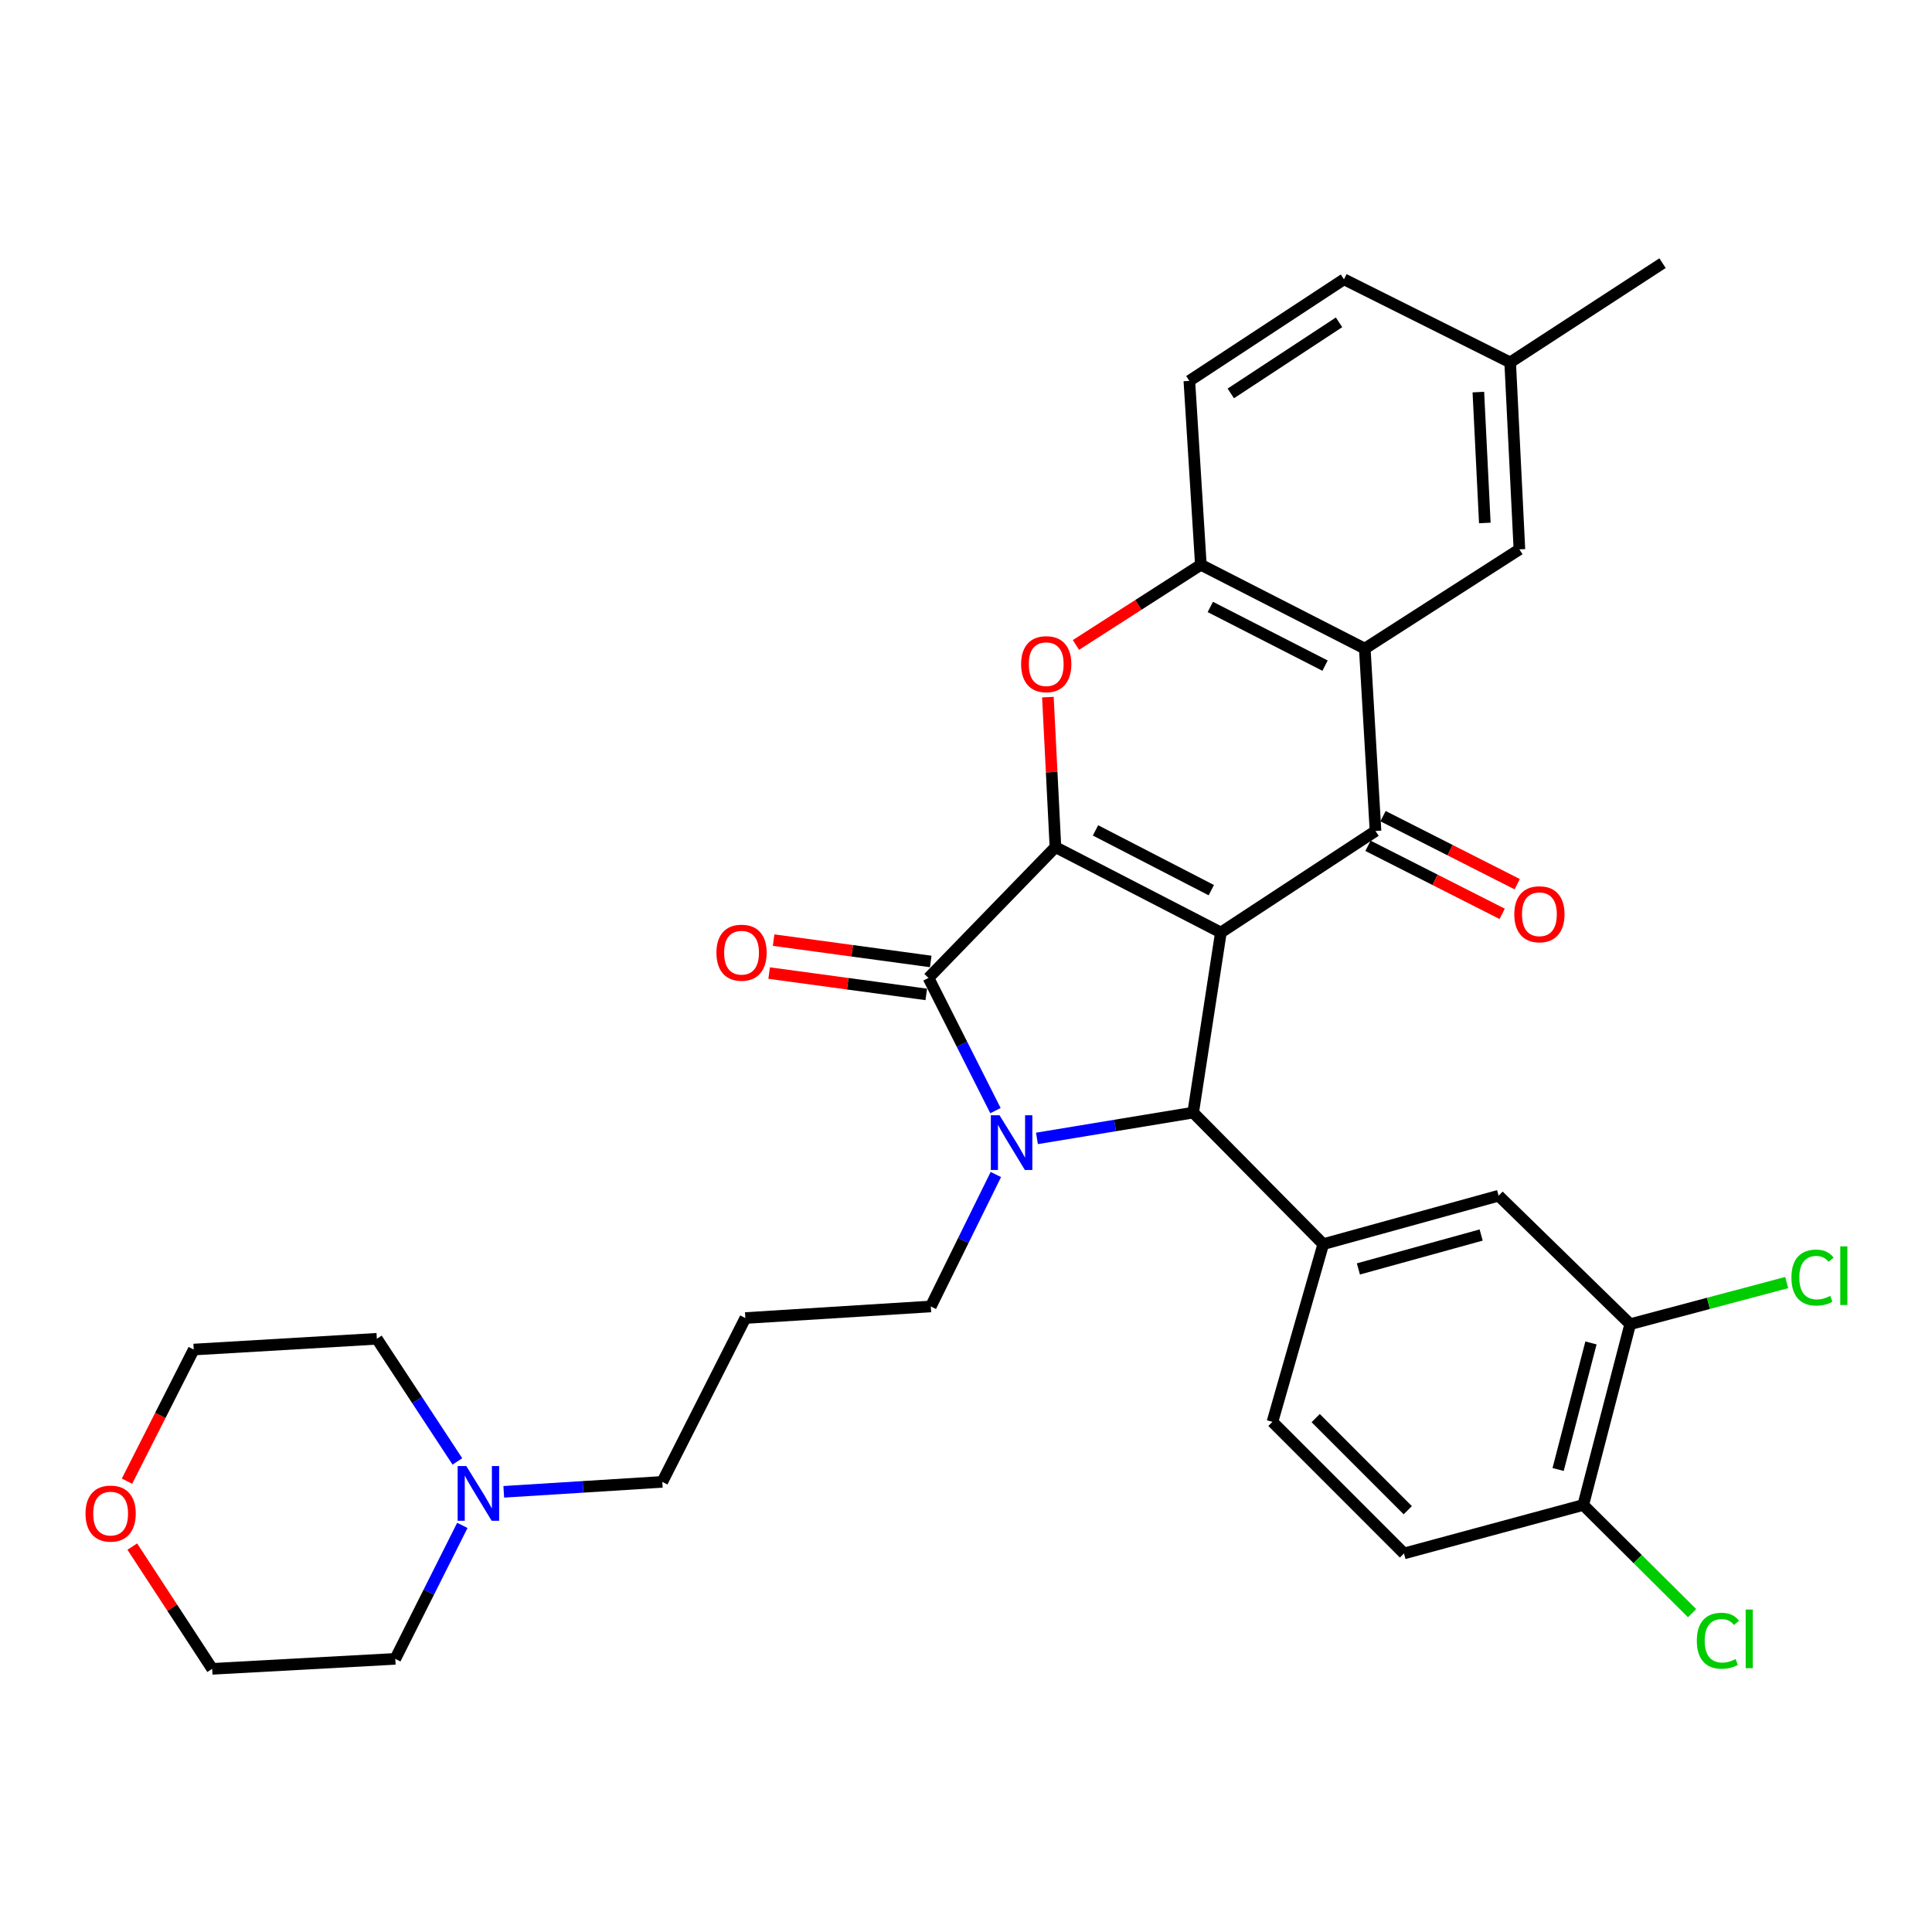 <?xml version='1.0' encoding='iso-8859-1'?>
<svg version='1.1' baseProfile='full'
              xmlns='http://www.w3.org/2000/svg'
                      xmlns:rdkit='http://www.rdkit.org/xml'
                      xmlns:xlink='http://www.w3.org/1999/xlink'
                  xml:space='preserve'
width='1000px' height='1000px' viewBox='0 0 1000 1000'>
<!-- END OF HEADER -->
<rect style='opacity:1.0;fill:#FFFFFF;stroke:none' width='1000' height='1000' x='0' y='0'> </rect>
<path class='bond-0' d='M 631.924,482.668 L 546.295,438.472' style='fill:none;fill-rule:evenodd;stroke:#000000;stroke-width:6px;stroke-linecap:butt;stroke-linejoin:miter;stroke-opacity:1' />
<path class='bond-0' d='M 626.972,460.747 L 567.032,429.81' style='fill:none;fill-rule:evenodd;stroke:#000000;stroke-width:6px;stroke-linecap:butt;stroke-linejoin:miter;stroke-opacity:1' />
<path class='bond-3' d='M 631.924,482.668 L 617.584,575.878' style='fill:none;fill-rule:evenodd;stroke:#000000;stroke-width:6px;stroke-linecap:butt;stroke-linejoin:miter;stroke-opacity:1' />
<path class='bond-4' d='M 631.924,482.668 L 711.961,430.116' style='fill:none;fill-rule:evenodd;stroke:#000000;stroke-width:6px;stroke-linecap:butt;stroke-linejoin:miter;stroke-opacity:1' />
<path class='bond-2' d='M 546.295,438.472 L 480.589,506.176' style='fill:none;fill-rule:evenodd;stroke:#000000;stroke-width:6px;stroke-linecap:butt;stroke-linejoin:miter;stroke-opacity:1' />
<path class='bond-5' d='M 546.295,438.472 L 544.341,399.649' style='fill:none;fill-rule:evenodd;stroke:#000000;stroke-width:6px;stroke-linecap:butt;stroke-linejoin:miter;stroke-opacity:1' />
<path class='bond-5' d='M 544.341,399.649 L 542.387,360.826' style='fill:none;fill-rule:evenodd;stroke:#FF0000;stroke-width:6px;stroke-linecap:butt;stroke-linejoin:miter;stroke-opacity:1' />
<path class='bond-1' d='M 536.721,589.236 L 577.153,582.557' style='fill:none;fill-rule:evenodd;stroke:#0000FF;stroke-width:6px;stroke-linecap:butt;stroke-linejoin:miter;stroke-opacity:1' />
<path class='bond-1' d='M 577.153,582.557 L 617.584,575.878' style='fill:none;fill-rule:evenodd;stroke:#000000;stroke-width:6px;stroke-linecap:butt;stroke-linejoin:miter;stroke-opacity:1' />
<path class='bond-18' d='M 515.453,607.928 L 498.619,642.074' style='fill:none;fill-rule:evenodd;stroke:#0000FF;stroke-width:6px;stroke-linecap:butt;stroke-linejoin:miter;stroke-opacity:1' />
<path class='bond-18' d='M 498.619,642.074 L 481.784,676.22' style='fill:none;fill-rule:evenodd;stroke:#000000;stroke-width:6px;stroke-linecap:butt;stroke-linejoin:miter;stroke-opacity:1' />
<path class='bond-32' d='M 515.249,574.857 L 497.919,540.516' style='fill:none;fill-rule:evenodd;stroke:#0000FF;stroke-width:6px;stroke-linecap:butt;stroke-linejoin:miter;stroke-opacity:1' />
<path class='bond-32' d='M 497.919,540.516 L 480.589,506.176' style='fill:none;fill-rule:evenodd;stroke:#000000;stroke-width:6px;stroke-linecap:butt;stroke-linejoin:miter;stroke-opacity:1' />
<path class='bond-11' d='M 481.747,497.65 L 441.085,492.126' style='fill:none;fill-rule:evenodd;stroke:#000000;stroke-width:6px;stroke-linecap:butt;stroke-linejoin:miter;stroke-opacity:1' />
<path class='bond-11' d='M 441.085,492.126 L 400.422,486.603' style='fill:none;fill-rule:evenodd;stroke:#FF0000;stroke-width:6px;stroke-linecap:butt;stroke-linejoin:miter;stroke-opacity:1' />
<path class='bond-11' d='M 479.431,514.701 L 438.768,509.178' style='fill:none;fill-rule:evenodd;stroke:#000000;stroke-width:6px;stroke-linecap:butt;stroke-linejoin:miter;stroke-opacity:1' />
<path class='bond-11' d='M 438.768,509.178 L 398.106,503.654' style='fill:none;fill-rule:evenodd;stroke:#FF0000;stroke-width:6px;stroke-linecap:butt;stroke-linejoin:miter;stroke-opacity:1' />
<path class='bond-7' d='M 617.584,575.878 L 684.906,643.974' style='fill:none;fill-rule:evenodd;stroke:#000000;stroke-width:6px;stroke-linecap:butt;stroke-linejoin:miter;stroke-opacity:1' />
<path class='bond-6' d='M 711.961,430.116 L 706.407,335.721' style='fill:none;fill-rule:evenodd;stroke:#000000;stroke-width:6px;stroke-linecap:butt;stroke-linejoin:miter;stroke-opacity:1' />
<path class='bond-12' d='M 708.07,437.79 L 742.798,455.401' style='fill:none;fill-rule:evenodd;stroke:#000000;stroke-width:6px;stroke-linecap:butt;stroke-linejoin:miter;stroke-opacity:1' />
<path class='bond-12' d='M 742.798,455.401 L 777.527,473.012' style='fill:none;fill-rule:evenodd;stroke:#FF0000;stroke-width:6px;stroke-linecap:butt;stroke-linejoin:miter;stroke-opacity:1' />
<path class='bond-12' d='M 715.852,422.442 L 750.581,440.053' style='fill:none;fill-rule:evenodd;stroke:#000000;stroke-width:6px;stroke-linecap:butt;stroke-linejoin:miter;stroke-opacity:1' />
<path class='bond-12' d='M 750.581,440.053 L 785.31,457.664' style='fill:none;fill-rule:evenodd;stroke:#FF0000;stroke-width:6px;stroke-linecap:butt;stroke-linejoin:miter;stroke-opacity:1' />
<path class='bond-33' d='M 556.902,333.825 L 589.232,313.076' style='fill:none;fill-rule:evenodd;stroke:#FF0000;stroke-width:6px;stroke-linecap:butt;stroke-linejoin:miter;stroke-opacity:1' />
<path class='bond-33' d='M 589.232,313.076 L 621.561,292.328' style='fill:none;fill-rule:evenodd;stroke:#000000;stroke-width:6px;stroke-linecap:butt;stroke-linejoin:miter;stroke-opacity:1' />
<path class='bond-8' d='M 706.407,335.721 L 621.561,292.328' style='fill:none;fill-rule:evenodd;stroke:#000000;stroke-width:6px;stroke-linecap:butt;stroke-linejoin:miter;stroke-opacity:1' />
<path class='bond-8' d='M 685.844,344.532 L 626.453,314.157' style='fill:none;fill-rule:evenodd;stroke:#000000;stroke-width:6px;stroke-linecap:butt;stroke-linejoin:miter;stroke-opacity:1' />
<path class='bond-14' d='M 706.407,335.721 L 786.443,284.354' style='fill:none;fill-rule:evenodd;stroke:#000000;stroke-width:6px;stroke-linecap:butt;stroke-linejoin:miter;stroke-opacity:1' />
<path class='bond-9' d='M 684.906,643.974 L 775.679,618.898' style='fill:none;fill-rule:evenodd;stroke:#000000;stroke-width:6px;stroke-linecap:butt;stroke-linejoin:miter;stroke-opacity:1' />
<path class='bond-9' d='M 703.104,656.799 L 766.645,639.246' style='fill:none;fill-rule:evenodd;stroke:#000000;stroke-width:6px;stroke-linecap:butt;stroke-linejoin:miter;stroke-opacity:1' />
<path class='bond-16' d='M 684.906,643.974 L 658.616,735.961' style='fill:none;fill-rule:evenodd;stroke:#000000;stroke-width:6px;stroke-linecap:butt;stroke-linejoin:miter;stroke-opacity:1' />
<path class='bond-17' d='M 621.561,292.328 L 615.605,197.138' style='fill:none;fill-rule:evenodd;stroke:#000000;stroke-width:6px;stroke-linecap:butt;stroke-linejoin:miter;stroke-opacity:1' />
<path class='bond-10' d='M 775.679,618.898 L 843.784,685.388' style='fill:none;fill-rule:evenodd;stroke:#000000;stroke-width:6px;stroke-linecap:butt;stroke-linejoin:miter;stroke-opacity:1' />
<path class='bond-22' d='M 843.784,685.388 L 884.292,674.617' style='fill:none;fill-rule:evenodd;stroke:#000000;stroke-width:6px;stroke-linecap:butt;stroke-linejoin:miter;stroke-opacity:1' />
<path class='bond-22' d='M 884.292,674.617 L 924.799,663.846' style='fill:none;fill-rule:evenodd;stroke:#00CC00;stroke-width:6px;stroke-linecap:butt;stroke-linejoin:miter;stroke-opacity:1' />
<path class='bond-35' d='M 843.784,685.388 L 819.492,778.971' style='fill:none;fill-rule:evenodd;stroke:#000000;stroke-width:6px;stroke-linecap:butt;stroke-linejoin:miter;stroke-opacity:1' />
<path class='bond-35' d='M 823.484,695.102 L 806.48,760.61' style='fill:none;fill-rule:evenodd;stroke:#000000;stroke-width:6px;stroke-linecap:butt;stroke-linejoin:miter;stroke-opacity:1' />
<path class='bond-13' d='M 260.745,772.164 L 301.773,769.593' style='fill:none;fill-rule:evenodd;stroke:#0000FF;stroke-width:6px;stroke-linecap:butt;stroke-linejoin:miter;stroke-opacity:1' />
<path class='bond-13' d='M 301.773,769.593 L 342.801,767.021' style='fill:none;fill-rule:evenodd;stroke:#000000;stroke-width:6px;stroke-linecap:butt;stroke-linejoin:miter;stroke-opacity:1' />
<path class='bond-27' d='M 236.748,756.433 L 215.899,724.691' style='fill:none;fill-rule:evenodd;stroke:#0000FF;stroke-width:6px;stroke-linecap:butt;stroke-linejoin:miter;stroke-opacity:1' />
<path class='bond-27' d='M 215.899,724.691 L 195.05,692.95' style='fill:none;fill-rule:evenodd;stroke:#000000;stroke-width:6px;stroke-linecap:butt;stroke-linejoin:miter;stroke-opacity:1' />
<path class='bond-28' d='M 239.304,789.542 L 221.952,824.084' style='fill:none;fill-rule:evenodd;stroke:#0000FF;stroke-width:6px;stroke-linecap:butt;stroke-linejoin:miter;stroke-opacity:1' />
<path class='bond-28' d='M 221.952,824.084 L 204.601,858.625' style='fill:none;fill-rule:evenodd;stroke:#000000;stroke-width:6px;stroke-linecap:butt;stroke-linejoin:miter;stroke-opacity:1' />
<path class='bond-23' d='M 786.443,284.354 L 781.663,187.578' style='fill:none;fill-rule:evenodd;stroke:#000000;stroke-width:6px;stroke-linecap:butt;stroke-linejoin:miter;stroke-opacity:1' />
<path class='bond-23' d='M 768.539,270.687 L 765.193,202.944' style='fill:none;fill-rule:evenodd;stroke:#000000;stroke-width:6px;stroke-linecap:butt;stroke-linejoin:miter;stroke-opacity:1' />
<path class='bond-15' d='M 819.492,778.971 L 726.703,804.066' style='fill:none;fill-rule:evenodd;stroke:#000000;stroke-width:6px;stroke-linecap:butt;stroke-linejoin:miter;stroke-opacity:1' />
<path class='bond-24' d='M 819.492,778.971 L 847.655,806.968' style='fill:none;fill-rule:evenodd;stroke:#000000;stroke-width:6px;stroke-linecap:butt;stroke-linejoin:miter;stroke-opacity:1' />
<path class='bond-24' d='M 847.655,806.968 L 875.817,834.964' style='fill:none;fill-rule:evenodd;stroke:#00CC00;stroke-width:6px;stroke-linecap:butt;stroke-linejoin:miter;stroke-opacity:1' />
<path class='bond-19' d='M 658.616,735.961 L 726.703,804.066' style='fill:none;fill-rule:evenodd;stroke:#000000;stroke-width:6px;stroke-linecap:butt;stroke-linejoin:miter;stroke-opacity:1' />
<path class='bond-19' d='M 680.999,734.01 L 728.659,781.684' style='fill:none;fill-rule:evenodd;stroke:#000000;stroke-width:6px;stroke-linecap:butt;stroke-linejoin:miter;stroke-opacity:1' />
<path class='bond-34' d='M 615.605,197.138 L 695.642,144.568' style='fill:none;fill-rule:evenodd;stroke:#000000;stroke-width:6px;stroke-linecap:butt;stroke-linejoin:miter;stroke-opacity:1' />
<path class='bond-34' d='M 637.058,203.636 L 693.084,166.836' style='fill:none;fill-rule:evenodd;stroke:#000000;stroke-width:6px;stroke-linecap:butt;stroke-linejoin:miter;stroke-opacity:1' />
<path class='bond-21' d='M 481.784,676.22 L 385.792,682.214' style='fill:none;fill-rule:evenodd;stroke:#000000;stroke-width:6px;stroke-linecap:butt;stroke-linejoin:miter;stroke-opacity:1' />
<path class='bond-20' d='M 68.476,800.512 L 89.149,832.15' style='fill:none;fill-rule:evenodd;stroke:#FF0000;stroke-width:6px;stroke-linecap:butt;stroke-linejoin:miter;stroke-opacity:1' />
<path class='bond-20' d='M 89.149,832.15 L 109.823,863.788' style='fill:none;fill-rule:evenodd;stroke:#000000;stroke-width:6px;stroke-linecap:butt;stroke-linejoin:miter;stroke-opacity:1' />
<path class='bond-36' d='M 65.728,766.652 L 83,732.588' style='fill:none;fill-rule:evenodd;stroke:#FF0000;stroke-width:6px;stroke-linecap:butt;stroke-linejoin:miter;stroke-opacity:1' />
<path class='bond-36' d='M 83,732.588 L 100.272,698.524' style='fill:none;fill-rule:evenodd;stroke:#000000;stroke-width:6px;stroke-linecap:butt;stroke-linejoin:miter;stroke-opacity:1' />
<path class='bond-26' d='M 385.792,682.214 L 342.801,767.021' style='fill:none;fill-rule:evenodd;stroke:#000000;stroke-width:6px;stroke-linecap:butt;stroke-linejoin:miter;stroke-opacity:1' />
<path class='bond-25' d='M 781.663,187.578 L 695.642,144.568' style='fill:none;fill-rule:evenodd;stroke:#000000;stroke-width:6px;stroke-linecap:butt;stroke-linejoin:miter;stroke-opacity:1' />
<path class='bond-31' d='M 781.663,187.578 L 860.524,136.212' style='fill:none;fill-rule:evenodd;stroke:#000000;stroke-width:6px;stroke-linecap:butt;stroke-linejoin:miter;stroke-opacity:1' />
<path class='bond-30' d='M 195.05,692.95 L 100.272,698.524' style='fill:none;fill-rule:evenodd;stroke:#000000;stroke-width:6px;stroke-linecap:butt;stroke-linejoin:miter;stroke-opacity:1' />
<path class='bond-29' d='M 204.601,858.625 L 109.823,863.788' style='fill:none;fill-rule:evenodd;stroke:#000000;stroke-width:6px;stroke-linecap:butt;stroke-linejoin:miter;stroke-opacity:1' />
<path  class='atom-2' d='M 517.34 577.243
L 526.62 592.243
Q 527.54 593.723, 529.02 596.403
Q 530.5 599.083, 530.58 599.243
L 530.58 577.243
L 534.34 577.243
L 534.34 605.563
L 530.46 605.563
L 520.5 589.163
Q 519.34 587.243, 518.1 585.043
Q 516.9 582.843, 516.54 582.163
L 516.54 605.563
L 512.86 605.563
L 512.86 577.243
L 517.34 577.243
' fill='#0000FF'/>
<path  class='atom-6' d='M 528.525 343.774
Q 528.525 336.974, 531.885 333.174
Q 535.245 329.374, 541.525 329.374
Q 547.805 329.374, 551.165 333.174
Q 554.525 336.974, 554.525 343.774
Q 554.525 350.654, 551.125 354.574
Q 547.725 358.454, 541.525 358.454
Q 535.285 358.454, 531.885 354.574
Q 528.525 350.694, 528.525 343.774
M 541.525 355.254
Q 545.845 355.254, 548.165 352.374
Q 550.525 349.454, 550.525 343.774
Q 550.525 338.214, 548.165 335.414
Q 545.845 332.574, 541.525 332.574
Q 537.205 332.574, 534.845 335.374
Q 532.525 338.174, 532.525 343.774
Q 532.525 349.494, 534.845 352.374
Q 537.205 355.254, 541.525 355.254
' fill='#FF0000'/>
<path  class='atom-12' d='M 370.823 493.111
Q 370.823 486.311, 374.183 482.511
Q 377.543 478.711, 383.823 478.711
Q 390.103 478.711, 393.463 482.511
Q 396.823 486.311, 396.823 493.111
Q 396.823 499.991, 393.423 503.911
Q 390.023 507.791, 383.823 507.791
Q 377.583 507.791, 374.183 503.911
Q 370.823 500.031, 370.823 493.111
M 383.823 504.591
Q 388.143 504.591, 390.463 501.711
Q 392.823 498.791, 392.823 493.111
Q 392.823 487.551, 390.463 484.751
Q 388.143 481.911, 383.823 481.911
Q 379.503 481.911, 377.143 484.711
Q 374.823 487.511, 374.823 493.111
Q 374.823 498.831, 377.143 501.711
Q 379.503 504.591, 383.823 504.591
' fill='#FF0000'/>
<path  class='atom-13' d='M 783.797 473.216
Q 783.797 466.416, 787.157 462.616
Q 790.517 458.816, 796.797 458.816
Q 803.077 458.816, 806.437 462.616
Q 809.797 466.416, 809.797 473.216
Q 809.797 480.096, 806.397 484.016
Q 802.997 487.896, 796.797 487.896
Q 790.557 487.896, 787.157 484.016
Q 783.797 480.136, 783.797 473.216
M 796.797 484.696
Q 801.117 484.696, 803.437 481.816
Q 805.797 478.896, 805.797 473.216
Q 805.797 467.656, 803.437 464.856
Q 801.117 462.016, 796.797 462.016
Q 792.477 462.016, 790.117 464.816
Q 787.797 467.616, 787.797 473.216
Q 787.797 478.936, 790.117 481.816
Q 792.477 484.696, 796.797 484.696
' fill='#FF0000'/>
<path  class='atom-14' d='M 241.361 758.827
L 250.641 773.827
Q 251.561 775.307, 253.041 777.987
Q 254.521 780.667, 254.601 780.827
L 254.601 758.827
L 258.361 758.827
L 258.361 787.147
L 254.481 787.147
L 244.521 770.747
Q 243.361 768.827, 242.121 766.627
Q 240.921 764.427, 240.561 763.747
L 240.561 787.147
L 236.881 787.147
L 236.881 758.827
L 241.361 758.827
' fill='#0000FF'/>
<path  class='atom-21' d='M 44.262 783.43
Q 44.262 776.63, 47.622 772.83
Q 50.982 769.03, 57.262 769.03
Q 63.542 769.03, 66.902 772.83
Q 70.262 776.63, 70.262 783.43
Q 70.262 790.31, 66.862 794.23
Q 63.462 798.11, 57.262 798.11
Q 51.022 798.11, 47.622 794.23
Q 44.262 790.35, 44.262 783.43
M 57.262 794.91
Q 61.582 794.91, 63.902 792.03
Q 66.262 789.11, 66.262 783.43
Q 66.262 777.87, 63.902 775.07
Q 61.582 772.23, 57.262 772.23
Q 52.942 772.23, 50.582 775.03
Q 48.262 777.83, 48.262 783.43
Q 48.262 789.15, 50.582 792.03
Q 52.942 794.91, 57.262 794.91
' fill='#FF0000'/>
<path  class='atom-23' d='M 927.241 661.273
Q 927.241 654.233, 930.521 650.553
Q 933.841 646.833, 940.121 646.833
Q 945.961 646.833, 949.081 650.953
L 946.441 653.113
Q 944.161 650.113, 940.121 650.113
Q 935.841 650.113, 933.561 652.993
Q 931.321 655.833, 931.321 661.273
Q 931.321 666.873, 933.641 669.753
Q 936.001 672.633, 940.561 672.633
Q 943.681 672.633, 947.321 670.753
L 948.441 673.753
Q 946.961 674.713, 944.721 675.273
Q 942.481 675.833, 940.001 675.833
Q 933.841 675.833, 930.521 672.073
Q 927.241 668.313, 927.241 661.273
' fill='#00CC00'/>
<path  class='atom-23' d='M 952.521 645.113
L 956.201 645.113
L 956.201 675.473
L 952.521 675.473
L 952.521 645.113
' fill='#00CC00'/>
<path  class='atom-25' d='M 878.274 849.242
Q 878.274 842.202, 881.554 838.522
Q 884.874 834.802, 891.154 834.802
Q 896.994 834.802, 900.114 838.922
L 897.474 841.082
Q 895.194 838.082, 891.154 838.082
Q 886.874 838.082, 884.594 840.962
Q 882.354 843.802, 882.354 849.242
Q 882.354 854.842, 884.674 857.722
Q 887.034 860.602, 891.594 860.602
Q 894.714 860.602, 898.354 858.722
L 899.474 861.722
Q 897.994 862.682, 895.754 863.242
Q 893.514 863.802, 891.034 863.802
Q 884.874 863.802, 881.554 860.042
Q 878.274 856.282, 878.274 849.242
' fill='#00CC00'/>
<path  class='atom-25' d='M 903.554 833.082
L 907.234 833.082
L 907.234 863.442
L 903.554 863.442
L 903.554 833.082
' fill='#00CC00'/>
</svg>
